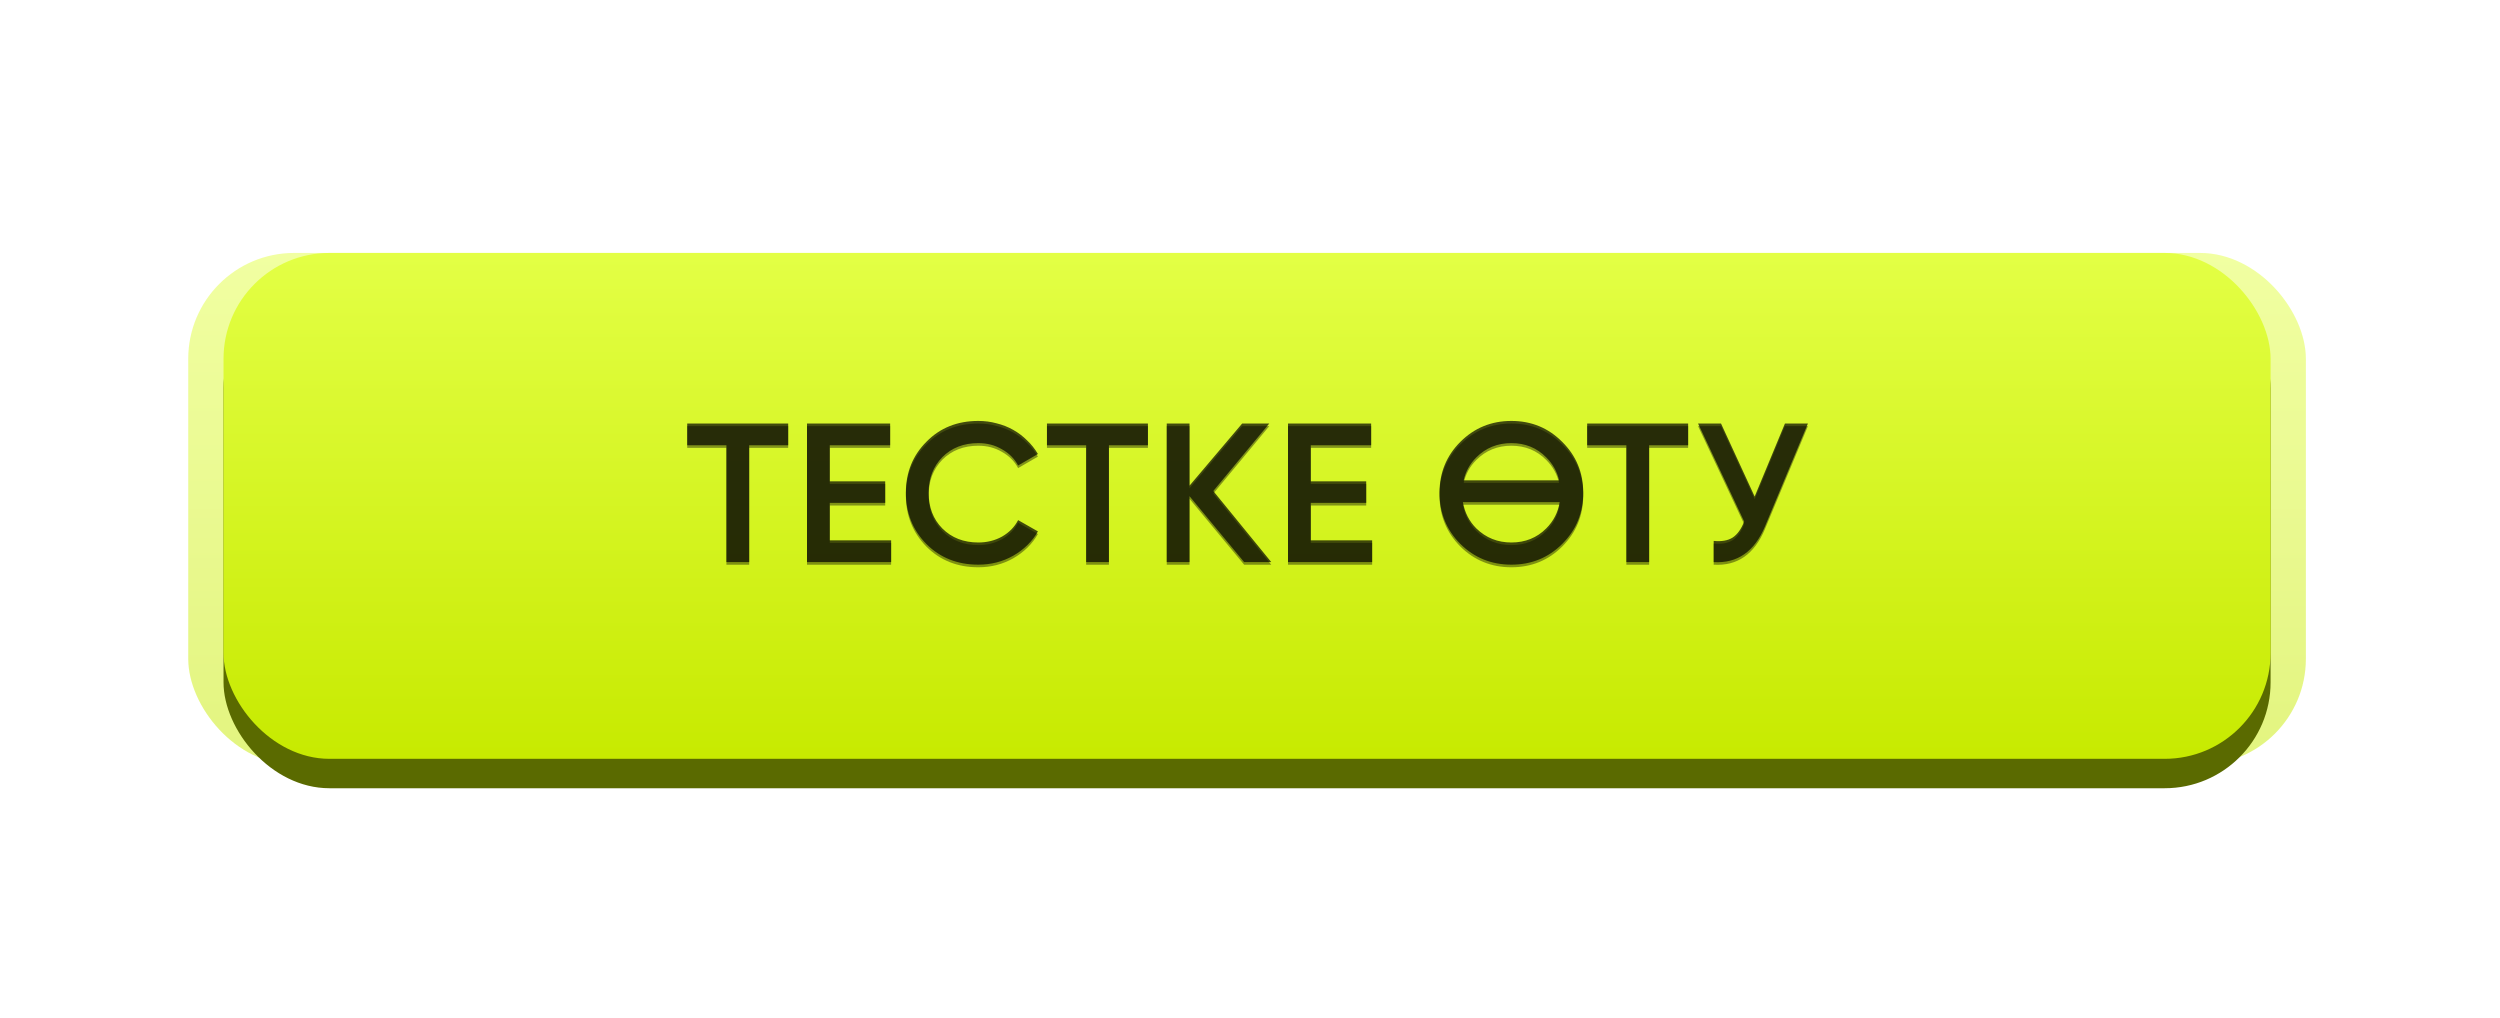 <?xml version="1.0" encoding="UTF-8"?> <svg xmlns="http://www.w3.org/2000/svg" width="425" height="173" viewBox="0 0 425 173" fill="none"> <g opacity="0.5" filter="url(#filter0_f_594_134)"> <rect x="32" y="43" width="360" height="87" rx="18" fill="url(#paint0_linear_594_134)"></rect> </g> <rect x="38" y="48" width="348" height="86" rx="18" fill="#5A6A00"></rect> <rect x="38" y="43" width="348" height="86" rx="18" fill="url(#paint1_linear_594_134)"></rect> <path opacity="0.4" d="M133.992 72.441V76.143H127.362V96H123.491V76.143H116.828V72.441H133.992ZM141.061 92.298H151.494V96H137.19V72.441H151.326V76.143H141.061V82.269H150.484V85.937H141.061V92.298ZM166.316 96.438C162.771 96.438 159.832 95.271 157.499 92.937C155.165 90.559 153.998 87.653 153.998 84.221C153.998 80.765 155.165 77.871 157.499 75.537C159.81 73.182 162.749 72.004 166.316 72.004C167.393 72.004 168.425 72.138 169.413 72.408C170.422 72.654 171.365 73.025 172.24 73.518C173.115 74.012 173.9 74.606 174.595 75.302C175.313 75.975 175.93 76.749 176.447 77.624L173.081 79.576C172.453 78.409 171.533 77.49 170.321 76.816C169.132 76.121 167.797 75.773 166.316 75.773C163.826 75.773 161.784 76.57 160.191 78.163C158.643 79.756 157.869 81.775 157.869 84.221C157.869 86.689 158.643 88.708 160.191 90.279C161.784 91.872 163.826 92.668 166.316 92.668C167.797 92.668 169.143 92.332 170.355 91.659C171.566 90.963 172.475 90.032 173.081 88.865L176.447 90.783C175.482 92.489 174.079 93.868 172.24 94.923C170.445 95.933 168.47 96.438 166.316 96.438ZM195.147 72.441V76.143H188.517V96H184.647V76.143H177.983V72.441H195.147ZM216.116 96H211.505L202.216 84.793V96H198.346V72.441H202.216V83.009L211.169 72.441H215.779L206.255 83.918L216.116 96ZM222.832 92.298H233.265V96H218.961V72.441H233.096V76.143H222.832V82.269H232.255V85.937H222.832V92.298ZM265.583 92.904C263.227 95.26 260.344 96.438 256.934 96.438C253.523 96.438 250.629 95.26 248.251 92.904C245.895 90.525 244.717 87.631 244.717 84.221C244.717 80.81 245.895 77.927 248.251 75.571C250.629 73.193 253.523 72.004 256.934 72.004C260.344 72.004 263.227 73.193 265.583 75.571C267.961 77.927 269.15 80.81 269.15 84.221C269.15 87.631 267.961 90.525 265.583 92.904ZM250.977 90.279C252.614 91.872 254.6 92.668 256.934 92.668C259.289 92.668 261.264 91.872 262.857 90.279C264.113 89.022 264.876 87.53 265.146 85.802H248.688C249.002 87.575 249.765 89.067 250.977 90.279ZM250.977 78.196C249.877 79.296 249.159 80.597 248.823 82.1H265.045C264.708 80.62 263.979 79.318 262.857 78.196C261.264 76.581 259.289 75.773 256.934 75.773C254.578 75.773 252.592 76.581 250.977 78.196ZM286.983 72.441V76.143H280.353V96H276.483V76.143H269.819V72.441H286.983ZM303.442 72.441H307.346L300.043 89.942C298.248 94.228 295.342 96.247 291.326 96V92.399C292.672 92.534 293.749 92.343 294.557 91.827C295.365 91.288 296.015 90.38 296.509 89.101L288.667 72.441H292.571L298.293 84.86L303.442 72.441Z" fill="black"></path> <path opacity="0.7" d="M133.992 71.997V75.699H127.362V95.556H123.491V75.699H116.828V71.997H133.992ZM141.061 91.854H151.494V95.556H137.19V71.997H151.326V75.699H141.061V81.824H150.484V85.493H141.061V91.854ZM166.316 95.993C162.771 95.993 159.832 94.826 157.499 92.493C155.165 90.115 153.998 87.209 153.998 83.776C153.998 80.321 155.165 77.427 157.499 75.093C159.81 72.737 162.749 71.559 166.316 71.559C167.393 71.559 168.425 71.694 169.413 71.963C170.422 72.21 171.365 72.58 172.24 73.074C173.115 73.567 173.9 74.162 174.595 74.858C175.313 75.531 175.93 76.305 176.447 77.18L173.081 79.132C172.453 77.965 171.533 77.045 170.321 76.372C169.132 75.677 167.797 75.329 166.316 75.329C163.826 75.329 161.784 76.125 160.191 77.718C158.643 79.311 157.869 81.331 157.869 83.776C157.869 86.244 158.643 88.264 160.191 89.834C161.784 91.427 163.826 92.224 166.316 92.224C167.797 92.224 169.143 91.887 170.355 91.214C171.566 90.519 172.475 89.587 173.081 88.421L176.447 90.339C175.482 92.044 174.079 93.424 172.24 94.479C170.445 95.488 168.47 95.993 166.316 95.993ZM195.147 71.997V75.699H188.517V95.556H184.647V75.699H177.983V71.997H195.147ZM216.116 95.556H211.505L202.216 84.348V95.556H198.346V71.997H202.216V82.565L211.169 71.997H215.779L206.255 83.473L216.116 95.556ZM222.832 91.854H233.265V95.556H218.961V71.997H233.096V75.699H222.832V81.824H232.255V85.493H222.832V91.854ZM265.583 92.459C263.227 94.815 260.344 95.993 256.934 95.993C253.523 95.993 250.629 94.815 248.251 92.459C245.895 90.081 244.717 87.187 244.717 83.776C244.717 80.366 245.895 77.483 248.251 75.127C250.629 72.749 253.523 71.559 256.934 71.559C260.344 71.559 263.227 72.749 265.583 75.127C267.961 77.483 269.15 80.366 269.15 83.776C269.15 87.187 267.961 90.081 265.583 92.459ZM250.977 89.834C252.614 91.427 254.6 92.224 256.934 92.224C259.289 92.224 261.264 91.427 262.857 89.834C264.113 88.578 264.876 87.086 265.146 85.358H248.688C249.002 87.131 249.765 88.623 250.977 89.834ZM250.977 77.752C249.877 78.851 249.159 80.153 248.823 81.656H265.045C264.708 80.175 263.979 78.874 262.857 77.752C261.264 76.136 259.289 75.329 256.934 75.329C254.578 75.329 252.592 76.136 250.977 77.752ZM286.983 71.997V75.699H280.353V95.556H276.483V75.699H269.819V71.997H286.983ZM303.442 71.997H307.346L300.043 89.498C298.248 93.783 295.342 95.802 291.326 95.556V91.954C292.672 92.089 293.749 91.898 294.557 91.382C295.365 90.844 296.015 89.935 296.509 88.656L288.667 71.997H292.571L298.293 84.416L303.442 71.997Z" fill="black"></path> <defs> <filter id="filter0_f_594_134" x="-10.2" y="0.8" width="444.4" height="171.4" filterUnits="userSpaceOnUse" color-interpolation-filters="sRGB"> <feFlood flood-opacity="0" result="BackgroundImageFix"></feFlood> <feBlend mode="normal" in="SourceGraphic" in2="BackgroundImageFix" result="shape"></feBlend> <feGaussianBlur stdDeviation="21.1" result="effect1_foregroundBlur_594_134"></feGaussianBlur> </filter> <linearGradient id="paint0_linear_594_134" x1="212" y1="43" x2="212" y2="130" gradientUnits="userSpaceOnUse"> <stop stop-color="#E3FF45"></stop> <stop offset="1" stop-color="#C7EA00"></stop> </linearGradient> <linearGradient id="paint1_linear_594_134" x1="212" y1="43" x2="212" y2="129" gradientUnits="userSpaceOnUse"> <stop stop-color="#E3FF45"></stop> <stop offset="1" stop-color="#C7EA00"></stop> </linearGradient> </defs> </svg> 